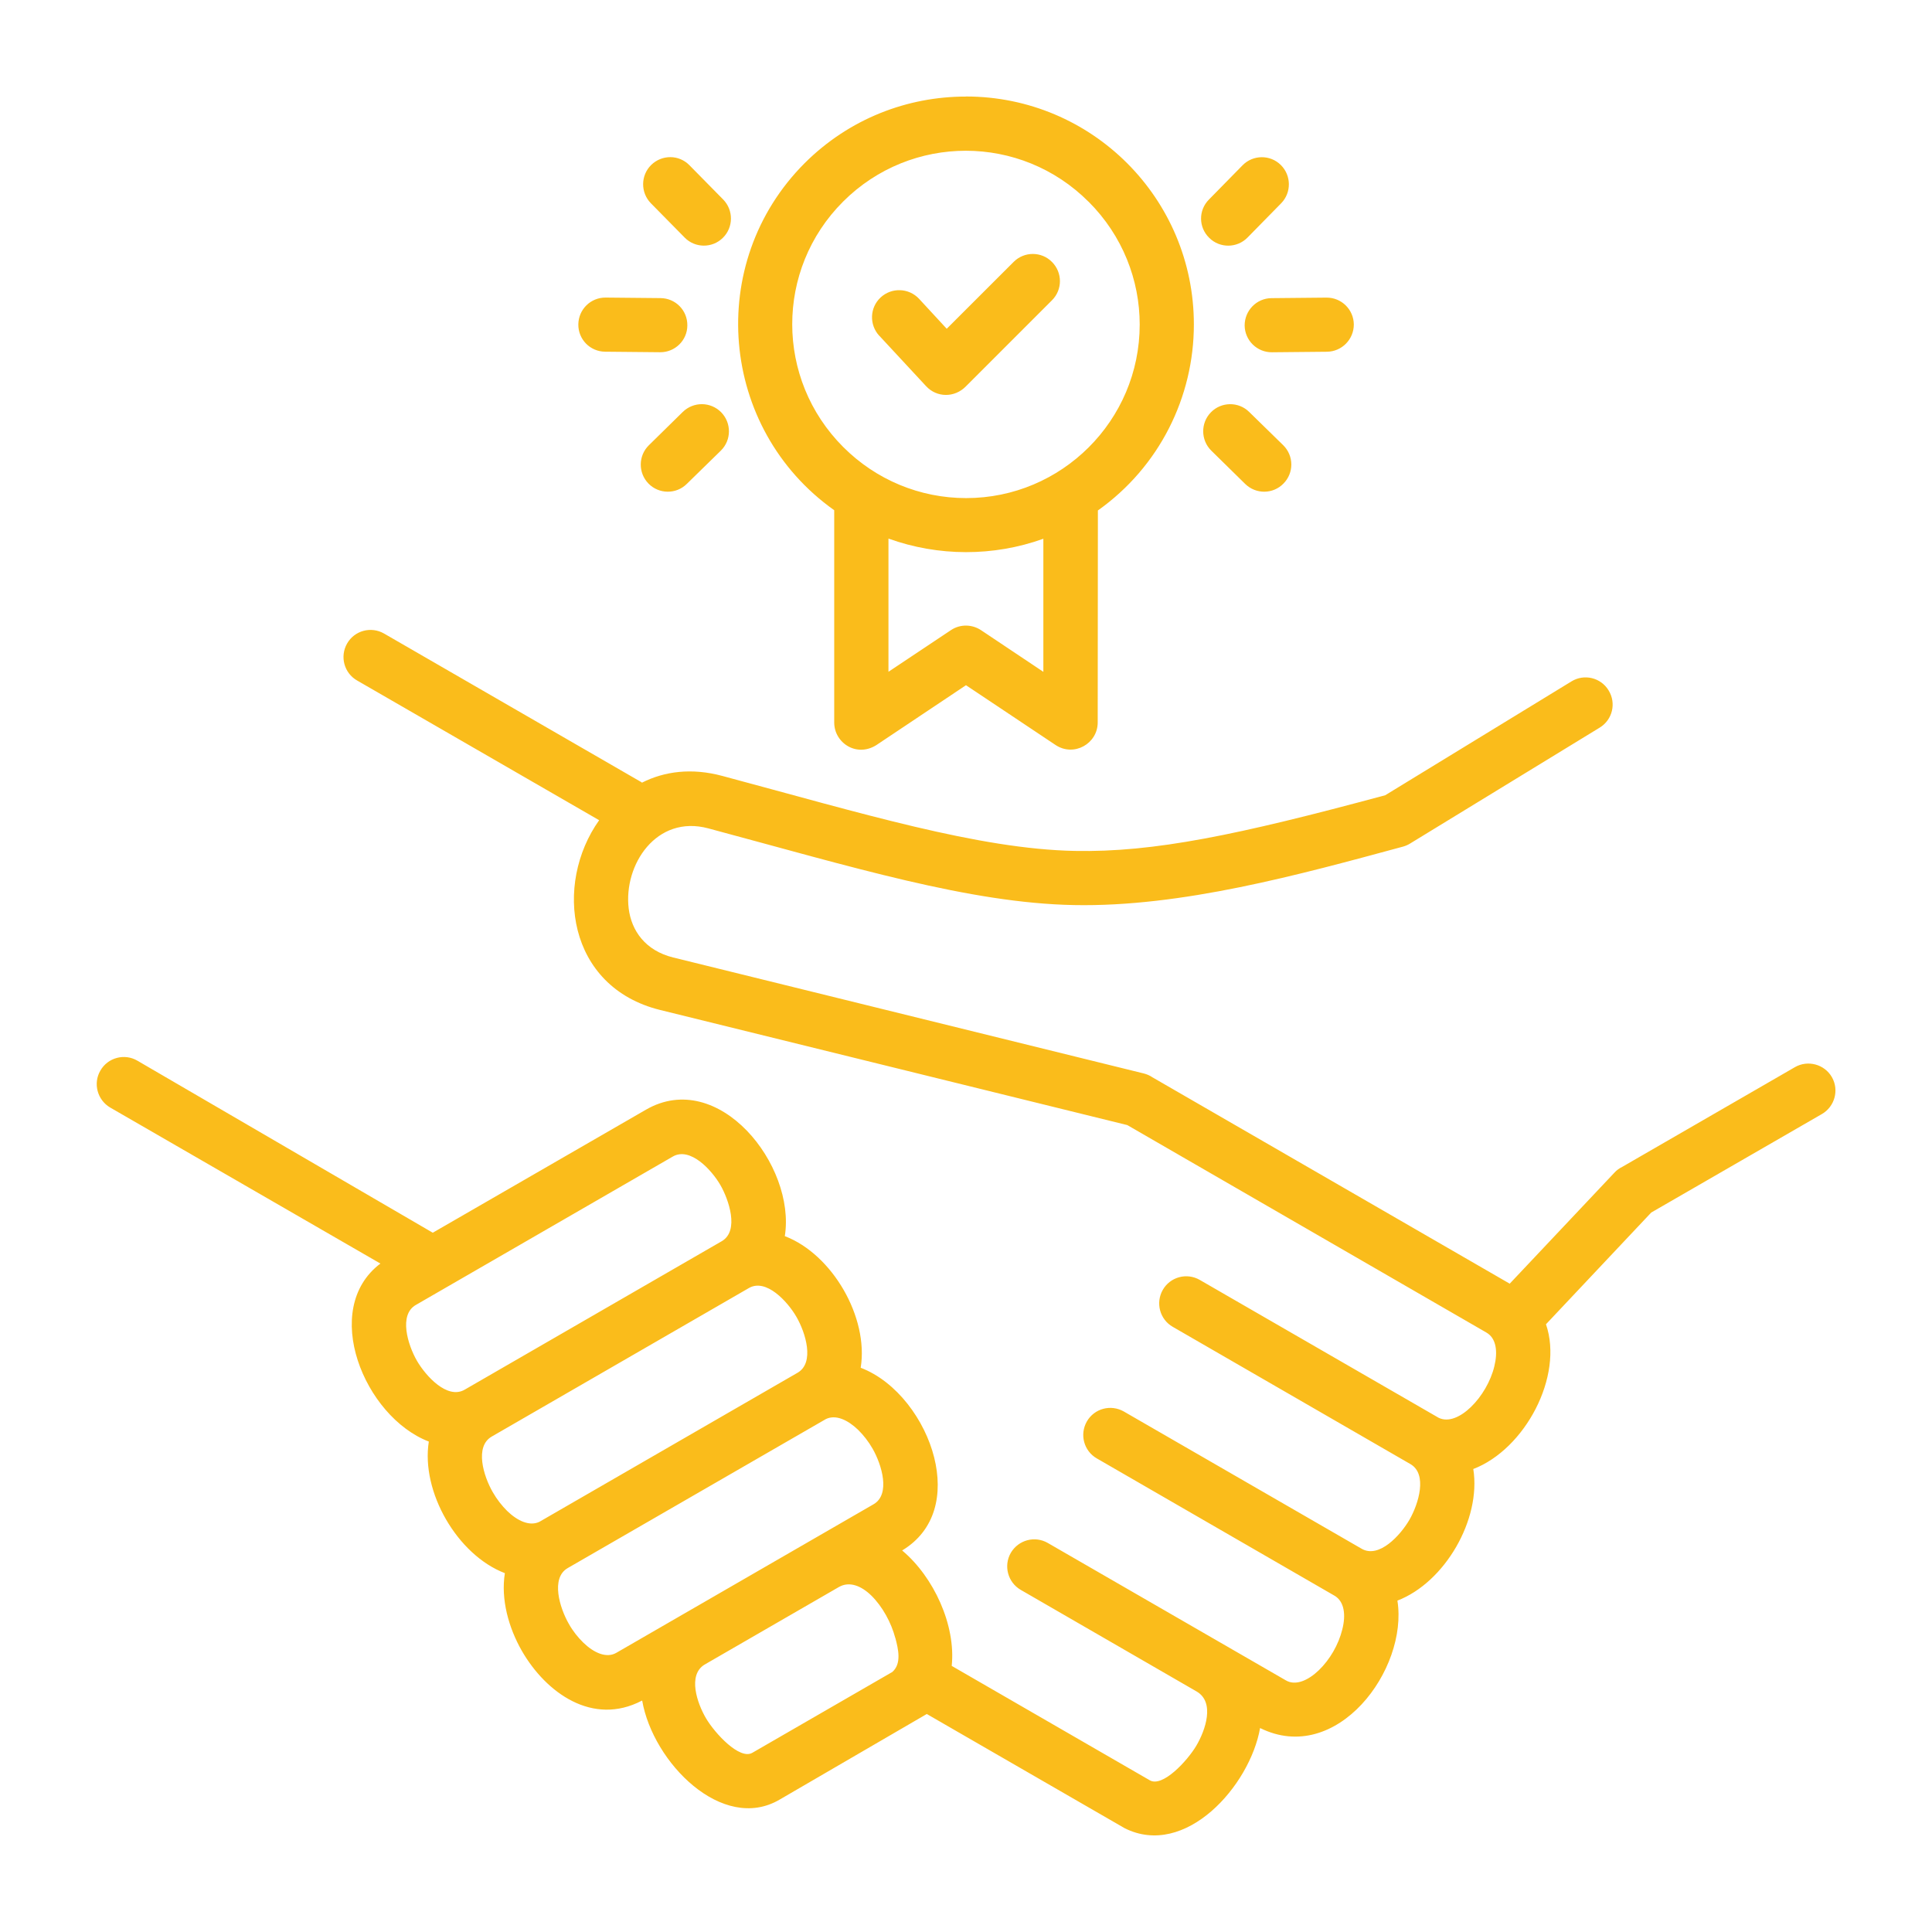 <?xml version="1.0" encoding="UTF-8"?>
<svg width="128pt" height="128pt" version="1.1" viewBox="0 0 128 128" xmlns="http://www.w3.org/2000/svg">
 <path d="m47.738 78.531c-0.582-1.016-2.012-2.57-3.164-1.906l-17.031 9.836c-1.129 0.656-0.535 2.621 0.078 3.691 0.594 1.02 2.012 2.582 3.164 1.918l17.031-9.836c1.195-0.695 0.445-2.789-0.078-3.703zm10.516-56.285c-0.672-0.727-0.637-1.863 0.09-2.539s1.867-0.637 2.547 0.09l1.832 1.984 4.438-4.434c0.703-0.699 1.844-0.695 2.535 0.008 0.703 0.703 0.703 1.84 0 2.539l-5.699 5.699c-0.75 0.773-1.934 0.754-2.637-0.004l-3.106-3.348zm13.867-8.879c-4.492-4.5-11.758-4.508-16.262-0.012-4.504 4.5-4.492 11.766 0.012 16.266 2.168 2.168 5.074 3.379 8.137 3.379 6.312 0.004 11.5-5.125 11.5-11.5 0-2.938-1.129-5.883-3.387-8.137zm-8.125-6.969c-3.879-0.004-7.734 1.469-10.684 4.41-6.594 6.598-5.668 17.586 1.957 22.996v14.066c0 1.379 1.562 2.391 2.918 1.41l5.812-3.883 5.934 3.961c1.219 0.809 2.793-0.09 2.793-1.492l0.012-14.047c4.078-2.894 6.359-7.516 6.359-12.324 0-8.348-6.75-15.098-15.098-15.102zm5.129 29.301v8.812l-4.102-2.742c-0.594-0.41-1.395-0.441-2.023-0.02l-4.137 2.758v-8.824c3.309 1.191 6.953 1.199 10.258 0.012zm-21.211-22.48c0.691 0.707 0.684 1.844-0.023 2.539-0.703 0.695-1.844 0.688-2.535-0.023l-2.234-2.269c-0.691-0.707-0.684-1.844 0.023-2.539 0.715-0.695 1.844-0.688 2.535 0.023zm-2.68 14.074c0.715-0.695 1.844-0.688 2.547 0.023 0.691 0.707 0.684 1.844-0.023 2.539l-2.258 2.207c-0.703 0.695-1.844 0.684-2.535-0.023-0.691-0.707-0.684-1.844 0.023-2.539zm-1.473-7.543c0.996 0.008 1.789 0.816 1.777 1.809 0 0.988-0.816 1.785-1.801 1.777l-3.644-0.035c-0.996-0.008-1.789-0.816-1.777-1.809 0.012-0.992 0.816-1.785 1.809-1.777l3.633 0.035zm38.891-4.012c-0.691 0.707-1.832 0.719-2.535 0.023-0.715-0.695-0.727-1.832-0.023-2.539l2.227-2.269c0.691-0.707 1.832-0.719 2.535-0.023 0.703 0.695 0.715 1.832 0.023 2.539zm-2.402 14.117c-0.703-0.695-0.715-1.832-0.023-2.539 0.691-0.707 1.832-0.719 2.535-0.023l2.258 2.207c0.703 0.695 0.715 1.832 0.012 2.539-0.691 0.707-1.82 0.719-2.535 0.023zm4.023-6.516c-0.996 0.008-1.801-0.789-1.812-1.777 0-0.992 0.793-1.801 1.777-1.809l3.644-0.035c0.996-0.008 1.801 0.789 1.812 1.777 0 0.992-0.793 1.801-1.789 1.809zm15.758 61.699 6.93-7.348c0.145-0.16 0.324-0.289 0.512-0.379l11.445-6.609c0.852-0.492 1.957-0.195 2.449 0.66 0.492 0.859 0.188 1.953-0.66 2.445l-11.309 6.527-6.973 7.402c1.184 3.449-1.395 8.281-4.816 9.59 0.535 3.336-1.879 7.508-5.027 8.719 0.727 4.562-4.023 10.961-9.098 8.441-0.672 3.832-4.949 8.66-8.973 6.637l-13.109-7.566-9.758 5.676c-3.777 2.207-8.383-2.449-9.098-6.566l-0.023 0.008c-3.254 1.699-6.336-0.508-7.945-3.293-0.883-1.543-1.406-3.426-1.129-5.156-3.152-1.207-5.566-5.383-5.039-8.719-4.281-1.641-7.207-8.777-3.207-11.793l-17.902-10.336c-0.848-0.496-1.152-1.598-0.648-2.453 0.492-0.859 1.598-1.152 2.449-0.652l19.57 11.398 14.125-8.152c4.805-2.773 9.945 3.68 9.199 8.379 3.152 1.203 5.566 5.387 5.027 8.719 2.402 0.918 4.258 3.484 4.871 5.953 0.594 2.387 0.113 4.805-2.125 6.152 2.09 1.75 3.566 4.945 3.285 7.648l13.121 7.578c0.848 0.492 2.492-1.289 3.086-2.293 0.602-1.023 1.25-2.883 0.012-3.594l-11.645-6.727c-0.859-0.496-1.152-1.598-0.66-2.453 0.504-0.859 1.598-1.152 2.457-0.652l15.758 9.094c0.648 0.391 1.496 0.004 2.191-0.664 0.738-0.711 1.309-1.703 1.555-2.699 0.246-0.953 0.145-1.859-0.516-2.242l-15.746-9.094c-0.859-0.492-1.152-1.59-0.66-2.449 0.492-0.859 1.586-1.152 2.449-0.66l15.758 9.094c1.152 0.664 2.57-0.898 3.164-1.918 0.613-1.07 1.207-3.031 0.066-3.691l-15.746-9.094c-0.859-0.492-1.152-1.59-0.66-2.449 0.492-0.859 1.586-1.156 2.449-0.66l15.824 9.133c0.648 0.32 1.453-0.047 2.137-0.707 0.727-0.699 1.32-1.719 1.555-2.699 0.234-0.949 0.145-1.852-0.523-2.238l-23.793-13.746-30.945-7.625c-6.168-1.52-7.062-8.332-4.047-12.574l-16.039-9.258c-0.859-0.492-1.152-1.59-0.66-2.449 0.492-0.859 1.586-1.156 2.449-0.66l16.922 9.773c0.066 0.031 0.113 0.066 0.168 0.105 1.484-0.75 3.285-0.992 5.32-0.445 9.188 2.461 16.977 4.844 23.348 4.969 2.625 0.051 5.32-0.211 8.582-0.816 3.242-0.598 7.086-1.551 11.992-2.875l12.34-7.543c0.84-0.516 1.945-0.25 2.457 0.598 0.523 0.848 0.258 1.953-0.594 2.469l-12.562 7.68c-0.145 0.09-0.312 0.16-0.469 0.203-6.863 1.859-14.664 4.012-21.805 3.871-6.906-0.133-14.664-2.519-24.219-5.082-3.441-0.922-5.621 2.418-5.273 5.309 0.18 1.461 1.094 2.789 2.949 3.246l31.18 7.684c0.199 0.051 0.402 0.137 0.57 0.254l23.691 13.684zm-40.715 23.484c-0.27-1.02-0.848-2.082-1.586-2.809-0.66-0.645-1.453-0.973-2.156-0.566l-8.906 5.144c-1.117 0.699-0.48 2.547 0.102 3.543 0.594 1.008 2.234 2.781 3.074 2.293l9.277-5.356c0.625-0.551 0.391-1.523 0.199-2.25zm-23.57-7.703c-0.648 0.32-1.453-0.047-2.137-0.707-0.355-0.352-0.691-0.777-0.961-1.25-0.613-1.062-1.219-3.027-0.066-3.688l17.031-9.836c1.141-0.664 2.57 0.895 3.152 1.906 0.613 1.059 1.219 3.043 0.078 3.703zm1.867 3.07c-1.141 0.656-0.535 2.641 0.078 3.703 0.258 0.461 0.594 0.887 0.961 1.242 0.691 0.668 1.531 1.055 2.191 0.664l17.031-9.836c1.141-0.656 0.547-2.621-0.066-3.691-0.27-0.469-0.605-0.898-0.961-1.246-0.68-0.652-1.473-1.023-2.125-0.711z" fill="#fabc1b" fill-rule="evenodd"/>
</svg>

